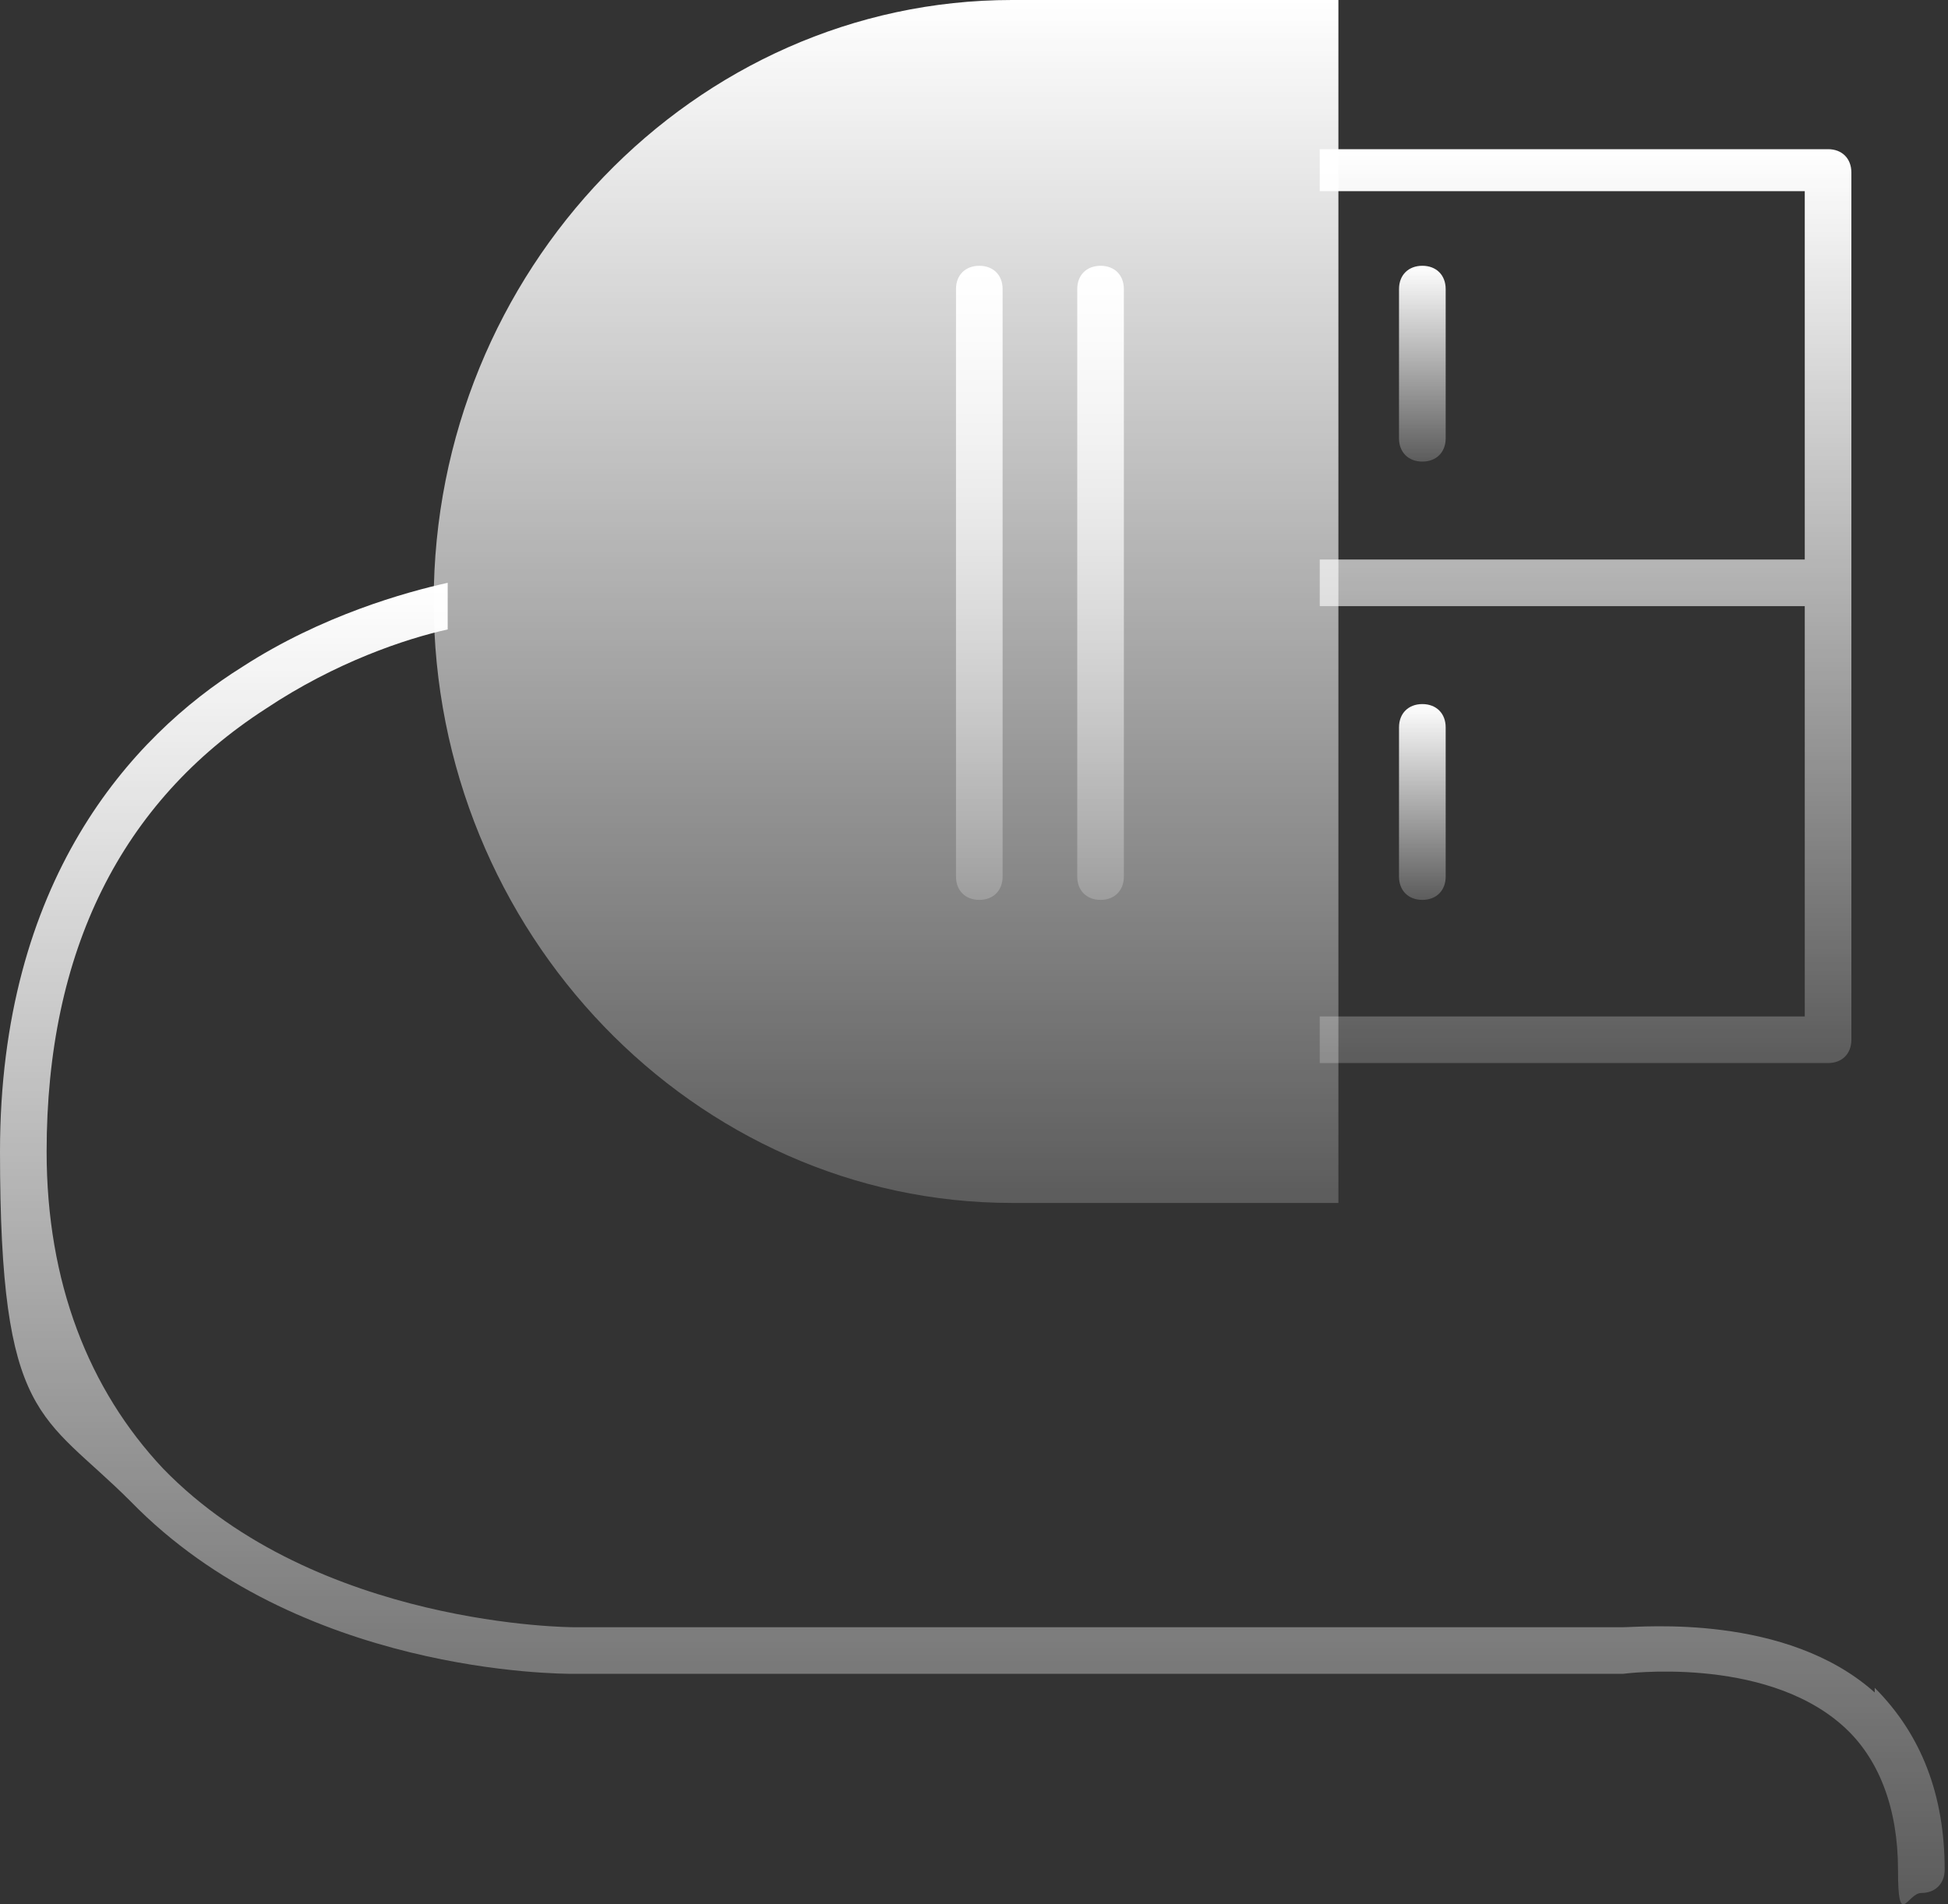 <svg width="45" height="44" viewBox="0 0 45 44" fill="none" xmlns="http://www.w3.org/2000/svg">
<rect x="0" y="0" width="45" height="44" fill="#333333" stroke="none"/>
<path d="M32.857 10.665C33.18 10.665 33.396 10.45 33.396 10.127V6.679C33.396 6.356 33.18 6.141 32.857 6.141C32.534 6.141 32.318 6.356 32.318 6.679V10.127C32.318 10.45 32.534 10.665 32.857 10.665Z" fill="url(#paint0_linear_6234_156398)"/>
<path d="M32.857 20.792C33.18 20.792 33.396 20.577 33.396 20.253V16.806C33.396 16.483 33.18 16.268 32.857 16.268C32.534 16.268 32.318 16.483 32.318 16.806V20.253C32.318 20.577 32.534 20.792 32.857 20.792Z" fill="url(#paint1_linear_6234_156398)"/>
<path d="M30.487 4.417H41.691V12.927H30.487V14.005H41.691V23.485H30.487V24.562H42.23C42.553 24.562 42.768 24.347 42.768 24.023V3.986C42.768 3.663 42.553 3.447 42.23 3.447H30.487V4.525V4.417Z" fill="url(#paint2_linear_6234_156398)"/>
<path d="M43.307 39.105C41.26 37.274 37.92 37.597 37.489 37.597H13.251C13.251 37.597 7.326 37.597 3.77 33.934C2.047 32.103 1.077 29.625 1.077 26.609C1.077 21.976 2.801 18.529 6.14 16.375C7.756 15.297 9.372 14.759 10.342 14.543V13.466C9.372 13.681 7.433 14.22 5.602 15.405C3.016 17.021 0 20.36 0 26.609C0 32.857 0.969 32.642 3.016 34.688C6.895 38.674 12.927 38.674 13.251 38.674H37.489C37.489 38.674 40.721 38.243 42.553 39.859C43.414 40.613 43.845 41.798 43.845 43.199C43.845 44.599 44.061 43.737 44.384 43.737C44.707 43.737 44.923 43.522 44.923 43.199C44.923 41.475 44.384 40.075 43.307 38.997" fill="url(#paint3_linear_6234_156398)"/>
<path d="M23.377 0C16.052 0 10.019 6.248 10.019 13.897C10.019 21.546 16.052 27.794 23.377 27.794H30.918V0H23.377Z" fill="url(#paint4_linear_6234_156398)"/>
<path d="M25.424 20.792C25.747 20.792 25.962 20.576 25.962 20.253V6.679C25.962 6.356 25.747 6.141 25.424 6.141C25.101 6.141 24.885 6.356 24.885 6.679V20.253C24.885 20.576 25.101 20.792 25.424 20.792Z" fill="url(#paint5_linear_6234_156398)"/>
<path d="M22.623 20.792C22.946 20.792 23.161 20.576 23.161 20.253V6.679C23.161 6.356 22.946 6.141 22.623 6.141C22.299 6.141 22.084 6.356 22.084 6.679V20.253C22.084 20.576 22.299 20.792 22.623 20.792Z" fill="url(#paint6_linear_6234_156398)"/>
<defs>
<linearGradient id="paint0_linear_6234_156398" x1="32.857" y1="6.141" x2="32.857" y2="10.665" gradientUnits="userSpaceOnUse">
<stop stop-color="white"/>
<stop offset="1" stop-color="white" stop-opacity="0.2"/>
</linearGradient>
<linearGradient id="paint1_linear_6234_156398" x1="32.857" y1="16.268" x2="32.857" y2="20.792" gradientUnits="userSpaceOnUse">
<stop stop-color="white"/>
<stop offset="1" stop-color="white" stop-opacity="0.2"/>
</linearGradient>
<linearGradient id="paint2_linear_6234_156398" x1="36.628" y1="3.447" x2="36.628" y2="24.562" gradientUnits="userSpaceOnUse">
<stop stop-color="white"/>
<stop offset="1" stop-color="white" stop-opacity="0.2"/>
</linearGradient>
<linearGradient id="paint3_linear_6234_156398" x1="22.461" y1="13.466" x2="22.461" y2="44" gradientUnits="userSpaceOnUse">
<stop stop-color="white"/>
<stop offset="1" stop-color="white" stop-opacity="0.2"/>
</linearGradient>
<linearGradient id="paint4_linear_6234_156398" x1="20.469" y1="0" x2="20.469" y2="27.794" gradientUnits="userSpaceOnUse">
<stop stop-color="white"/>
<stop offset="1" stop-color="white" stop-opacity="0.2"/>
</linearGradient>
<linearGradient id="paint5_linear_6234_156398" x1="25.424" y1="6.141" x2="25.424" y2="20.792" gradientUnits="userSpaceOnUse">
<stop stop-color="white"/>
<stop offset="1" stop-color="white" stop-opacity="0.2"/>
</linearGradient>
<linearGradient id="paint6_linear_6234_156398" x1="22.623" y1="6.141" x2="22.623" y2="20.792" gradientUnits="userSpaceOnUse">
<stop stop-color="white"/>
<stop offset="1" stop-color="white" stop-opacity="0.2"/>
</linearGradient>
</defs>
</svg>
